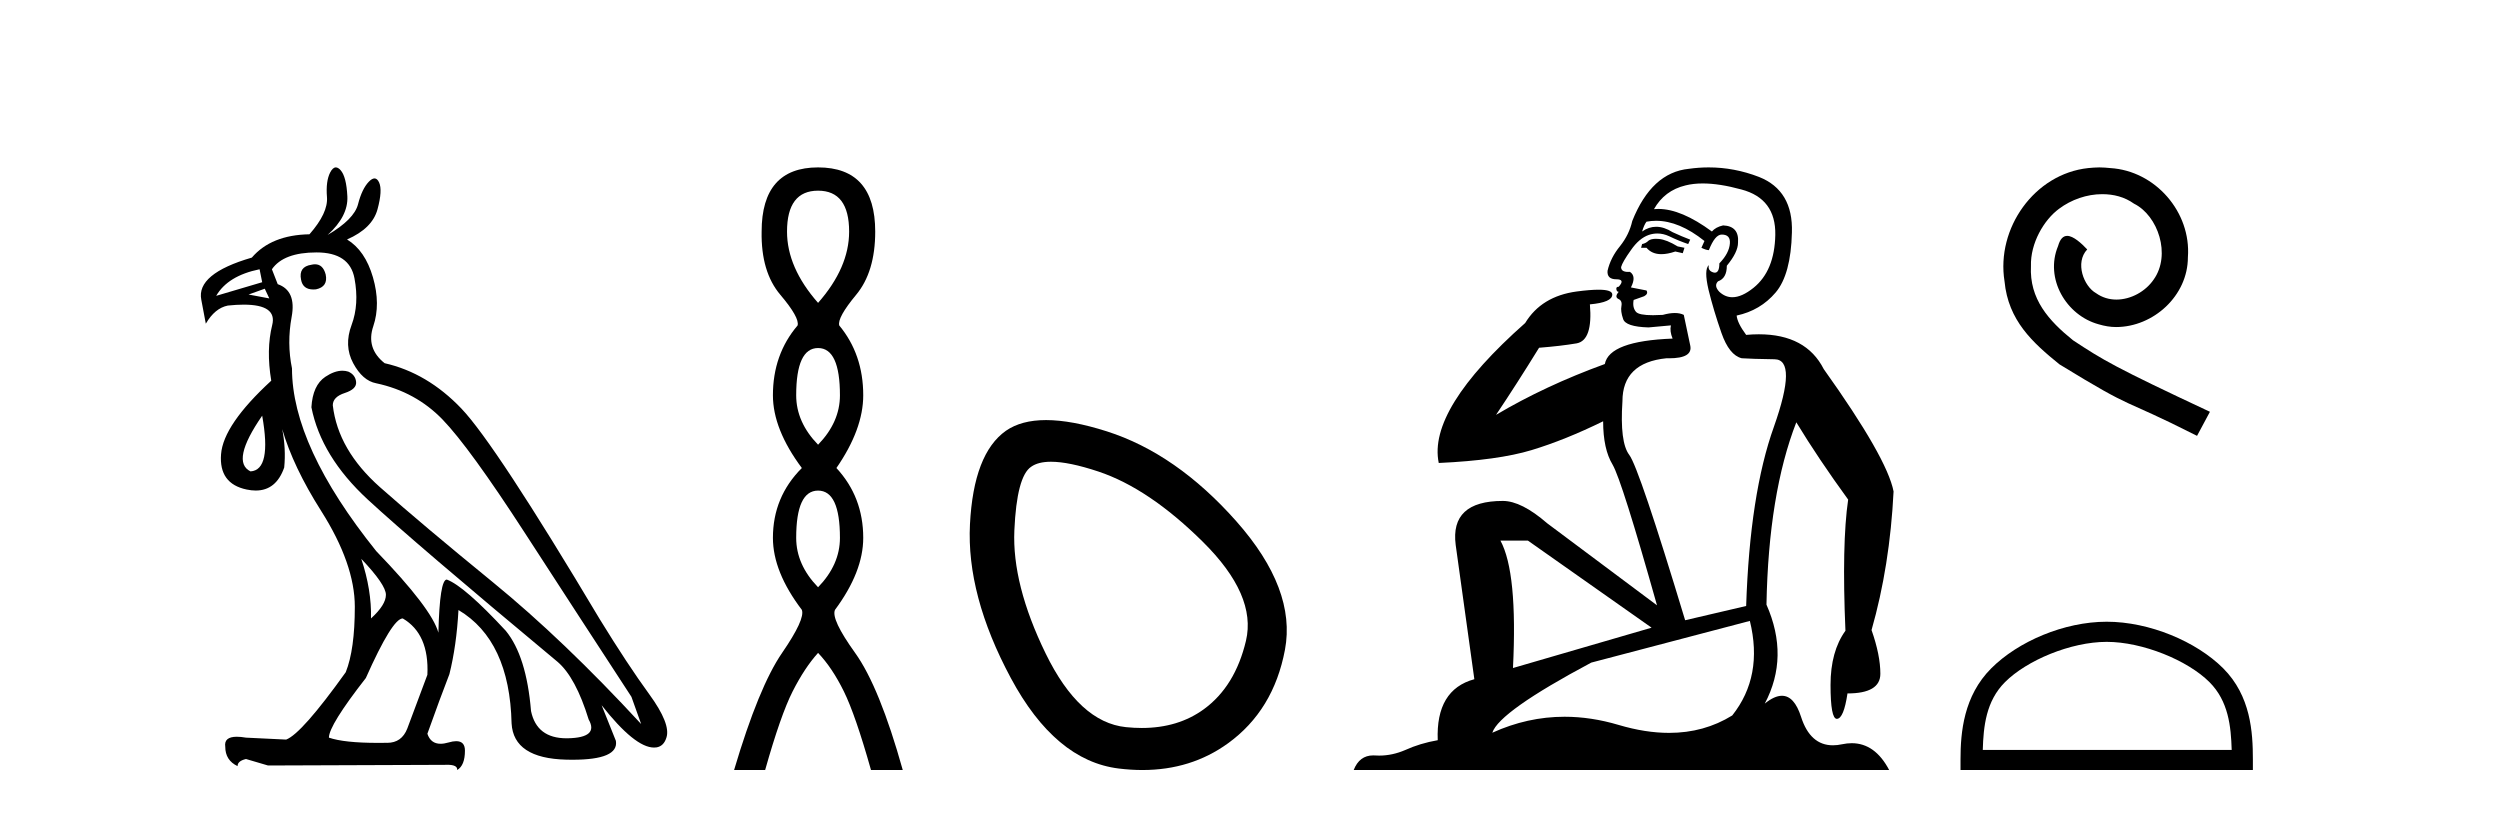 <?xml version='1.0' encoding='UTF-8' standalone='yes'?><svg xmlns='http://www.w3.org/2000/svg' xmlns:xlink='http://www.w3.org/1999/xlink' width='126.0' height='41.0' ><path d='M 15.876 13.32 Q 15.792 13.32 15.695 13.343 Q 15.042 13.441 15.173 14.094 Q 15.261 14.59 15.793 14.59 Q 15.855 14.59 15.924 14.583 Q 16.544 14.453 16.414 13.832 Q 16.279 13.32 15.876 13.32 ZM 13.083 13.571 L 13.214 14.224 L 10.896 14.91 Q 11.483 13.898 13.083 13.571 ZM 13.344 14.551 L 13.573 15.04 L 13.573 15.04 L 12.528 14.844 L 13.344 14.551 ZM 13.214 20.95 Q 13.704 23.693 12.626 23.758 Q 11.614 23.268 13.214 20.95 ZM 18.209 28.166 Q 19.45 29.472 19.45 29.978 Q 19.45 30.484 18.699 31.169 Q 18.732 29.733 18.209 28.166 ZM 15.956 12.722 Q 17.622 12.722 17.866 14.028 Q 18.111 15.334 17.72 16.379 Q 17.328 17.424 17.801 18.305 Q 18.275 19.187 18.96 19.317 Q 20.952 19.742 22.307 21.146 Q 23.662 22.55 26.453 26.86 Q 29.245 31.169 31.824 35.12 L 32.314 36.491 Q 28.396 32.247 24.837 29.341 Q 21.278 26.435 19.156 24.558 Q 17.034 22.68 16.773 20.428 Q 16.773 20.003 17.377 19.807 Q 17.981 19.611 17.948 19.252 Q 17.915 18.893 17.556 18.73 Q 17.411 18.684 17.257 18.684 Q 16.857 18.684 16.397 18.991 Q 15.761 19.415 15.695 20.526 Q 16.185 23.007 18.536 25.178 Q 20.887 27.349 28.102 33.357 Q 29.016 34.14 29.669 36.263 Q 30.192 37.177 28.625 37.209 Q 28.589 37.21 28.554 37.21 Q 27.051 37.21 26.764 35.838 Q 26.535 33.063 25.49 31.79 Q 23.401 29.537 22.519 29.21 Q 22.16 29.21 22.095 31.888 Q 21.768 30.68 18.96 27.774 Q 14.716 22.484 14.716 18.567 Q 14.455 17.293 14.699 15.971 Q 14.944 14.649 13.997 14.322 L 13.704 13.571 Q 14.291 12.722 15.956 12.722 ZM 20.299 31.169 Q 21.638 31.953 21.54 34.01 L 20.527 36.72 Q 20.246 37.439 19.514 37.439 Q 19.483 37.439 19.45 37.438 Q 19.248 37.441 19.057 37.441 Q 17.341 37.441 16.577 37.177 Q 16.577 36.556 18.438 34.173 Q 19.776 31.169 20.299 31.169 ZM 16.926 8.437 Q 16.773 8.437 16.642 8.69 Q 16.414 9.131 16.479 9.931 Q 16.544 10.731 15.597 11.808 Q 13.671 11.841 12.692 12.983 Q 9.884 13.8 10.145 15.106 L 10.373 16.314 Q 10.83 15.53 11.483 15.4 Q 11.926 15.354 12.283 15.354 Q 13.976 15.354 13.72 16.379 Q 13.41 17.62 13.671 19.187 Q 11.255 21.407 11.141 22.893 Q 11.026 24.378 12.43 24.672 Q 12.673 24.723 12.889 24.723 Q 13.919 24.723 14.324 23.562 Q 14.418 22.621 14.224 21.629 L 14.224 21.629 Q 14.779 23.533 16.185 25.749 Q 17.883 28.427 17.883 30.582 Q 17.883 32.736 17.426 33.879 Q 15.206 36.981 14.422 37.275 L 12.398 37.177 Q 12.134 37.132 11.936 37.132 Q 11.278 37.132 11.353 37.634 Q 11.353 38.32 11.973 38.613 Q 11.973 38.352 12.398 38.254 L 13.508 38.581 L 22.421 38.548 Q 22.486 38.545 22.545 38.545 Q 23.071 38.545 23.041 38.809 Q 23.433 38.581 23.433 37.83 Q 23.433 37.355 22.993 37.355 Q 22.828 37.355 22.601 37.422 Q 22.382 37.486 22.204 37.486 Q 21.708 37.486 21.54 36.981 Q 22.193 35.153 22.65 33.977 Q 23.009 32.541 23.107 30.745 Q 25.686 32.279 25.784 36.459 Q 25.882 38.222 28.543 38.287 Q 28.704 38.291 28.855 38.291 Q 31.194 38.291 31.041 37.34 L 30.322 35.544 L 30.322 35.544 Q 31.998 37.677 32.963 37.677 Q 33.032 37.677 33.098 37.667 Q 33.457 37.601 33.587 37.177 Q 33.816 36.491 32.722 34.989 Q 31.628 33.487 30.224 31.202 Q 24.968 22.387 23.254 20.591 Q 21.54 18.795 19.385 18.305 Q 18.438 17.554 18.813 16.444 Q 19.189 15.334 18.797 13.979 Q 18.405 12.624 17.491 12.069 Q 18.764 11.514 19.026 10.551 Q 19.287 9.588 19.107 9.196 Q 19.013 8.992 18.875 8.992 Q 18.749 8.992 18.585 9.163 Q 18.242 9.523 18.046 10.29 Q 17.85 11.057 16.512 11.841 Q 17.556 10.894 17.507 9.898 Q 17.458 8.902 17.165 8.576 Q 17.039 8.437 16.926 8.437 Z' style='fill:#000000;stroke:none' /><path d='M 41.231 9.61 Q 42.796 9.61 42.796 11.673 Q 42.796 13.487 41.231 15.265 Q 39.666 13.487 39.666 11.673 Q 39.666 9.61 41.231 9.61 ZM 41.231 17.541 Q 42.333 17.541 42.333 19.924 Q 42.333 21.276 41.231 22.414 Q 40.128 21.276 40.128 19.924 Q 40.128 17.541 41.231 17.541 ZM 41.231 24.726 Q 42.333 24.726 42.333 27.108 Q 42.333 28.46 41.231 29.598 Q 40.128 28.46 40.128 27.108 Q 40.128 24.726 41.231 24.726 ZM 41.231 8.437 Q 38.386 8.437 38.386 11.673 Q 38.35 13.7 39.328 14.856 Q 40.306 16.012 40.199 16.403 Q 38.955 17.862 38.955 19.924 Q 38.955 21.631 40.413 23.588 Q 38.955 25.046 38.955 27.108 Q 38.955 28.816 40.413 30.736 Q 40.591 31.198 39.417 32.906 Q 38.243 34.613 36.998 38.809 L 38.563 38.809 Q 39.346 36.035 39.95 34.844 Q 40.555 33.652 41.231 32.906 Q 41.942 33.652 42.529 34.844 Q 43.116 36.035 43.898 38.809 L 45.499 38.809 Q 44.325 34.613 43.098 32.906 Q 41.871 31.198 42.084 30.736 Q 43.507 28.816 43.507 27.108 Q 43.507 25.046 42.155 23.588 Q 43.507 21.631 43.507 19.924 Q 43.507 17.862 42.298 16.403 Q 42.191 16.012 43.151 14.856 Q 44.111 13.7 44.111 11.673 Q 44.111 8.437 41.231 8.437 Z' style='fill:#000000;stroke:none' /><path d='M 52.971 23.272 Q 53.876 23.272 55.358 23.765 Q 57.898 24.612 60.62 27.304 Q 63.341 29.995 62.797 32.293 Q 62.252 34.591 60.68 35.74 Q 59.381 36.69 57.545 36.69 Q 57.159 36.69 56.749 36.648 Q 54.39 36.406 52.697 32.928 Q 51.003 29.451 51.124 26.729 Q 51.245 24.007 51.971 23.524 Q 52.324 23.272 52.971 23.272 ZM 52.722 21.172 Q 51.476 21.172 50.701 21.709 Q 49.068 22.858 48.886 26.427 Q 48.705 29.995 50.943 34.168 Q 53.181 38.341 56.386 38.734 Q 56.999 38.809 57.578 38.809 Q 60.031 38.809 61.89 37.464 Q 64.188 35.801 64.762 32.747 Q 65.337 29.692 62.313 26.275 Q 59.289 22.858 55.781 21.739 Q 54.003 21.172 52.722 21.172 Z' style='fill:#000000;stroke:none' /><path d='M 83.46 12.036 Q 83.206 12.036 83.086 12.129 Q 82.95 12.266 82.762 12.3 L 82.711 12.488 L 82.984 12.488 Q 83.254 12.81 83.732 12.81 Q 84.041 12.81 84.436 12.676 L 84.811 12.761 L 84.897 12.488 L 84.555 12.419 Q 83.992 12.078 83.616 12.044 Q 83.532 12.036 83.46 12.036 ZM 85.819 9.246 Q 86.658 9.246 87.766 9.55 Q 89.509 10.011 89.475 11.839 Q 89.44 13.649 88.381 14.503 Q 87.788 14.98 87.311 14.98 Q 86.95 14.98 86.656 14.708 Q 86.366 14.401 86.588 14.179 Q 87.032 14.025 87.032 13.393 Q 87.596 12.71 87.596 12.232 Q 87.664 11.395 86.844 11.36 Q 86.468 11.446 86.28 11.668 Q 84.737 10.53 83.578 10.53 Q 83.467 10.53 83.36 10.541 L 83.36 10.541 Q 83.889 9.601 84.948 9.345 Q 85.339 9.246 85.819 9.246 ZM 83.466 11.128 Q 84.632 11.128 85.905 12.146 L 85.751 12.488 Q 85.99 12.607 86.127 12.607 Q 86.434 11.822 86.776 11.822 Q 87.22 11.822 87.186 12.266 Q 87.152 12.761 86.656 13.274 Q 86.656 13.743 86.428 13.743 Q 86.399 13.743 86.366 13.735 Q 86.058 13.649 86.127 13.359 L 86.127 13.359 Q 85.871 13.581 86.11 14.606 Q 86.366 15.648 86.759 16.775 Q 87.152 17.902 87.784 18.056 Q 88.279 18.09 89.44 18.107 Q 90.602 18.124 89.406 21.506 Q 88.193 24.888 88.006 30.542 L 84.931 31.26 Q 82.608 23.573 82.113 22.924 Q 81.634 22.292 81.771 20.225 Q 81.771 18.278 83.992 18.056 Q 84.056 18.058 84.117 18.058 Q 85.334 18.058 85.187 17.407 Q 85.051 16.741 84.863 15.87 Q 84.675 15.776 84.41 15.776 Q 84.145 15.776 83.804 15.87 Q 83.53 15.886 83.311 15.886 Q 82.598 15.886 82.454 15.716 Q 82.266 15.494 82.335 15.118 L 82.864 14.93 Q 83.086 14.811 82.984 14.64 L 82.198 14.486 Q 82.489 13.923 82.147 13.701 Q 82.098 13.704 82.054 13.704 Q 81.703 13.704 81.703 13.461 Q 81.771 13.205 82.198 12.607 Q 82.608 12.01 83.103 11.839 Q 83.317 11.768 83.53 11.768 Q 83.829 11.768 84.128 11.907 Q 84.624 12.146 85.085 12.3 L 85.187 12.078 Q 84.777 11.924 84.299 11.702 Q 83.867 11.429 83.471 11.429 Q 83.1 11.429 82.762 11.668 Q 82.864 11.326 82.984 11.173 Q 83.222 11.128 83.466 11.128 ZM 77.006 27.246 L 83.24 31.635 L 76.254 33.668 Q 76.493 28.851 75.622 27.246 ZM 88.193 31.294 Q 88.877 34.078 87.305 36.059 Q 85.887 36.937 84.122 36.937 Q 82.932 36.937 81.583 36.538 Q 80.193 36.124 78.854 36.124 Q 76.984 36.124 75.212 36.93 Q 75.554 35.871 80.2 33.395 L 88.193 31.294 ZM 86.118 8.437 Q 85.622 8.437 85.119 8.508 Q 83.24 8.696 82.266 11.138 Q 82.113 11.822 81.652 12.402 Q 81.173 12.983 81.02 13.649 Q 80.985 14.076 81.464 14.076 Q 81.925 14.076 81.583 14.452 Q 81.447 14.452 81.464 14.572 Q 81.481 14.708 81.583 14.708 Q 81.361 14.965 81.566 15.067 Q 81.771 15.152 81.72 15.426 Q 81.669 15.682 81.805 16.075 Q 81.925 16.468 83.086 16.502 L 84.214 16.399 L 84.214 16.399 Q 84.145 16.69 84.299 17.065 Q 81.105 17.185 80.883 18.347 Q 77.877 19.44 75.4 20.909 Q 76.442 19.354 77.569 17.527 Q 78.662 17.441 79.465 17.305 Q 80.285 17.151 80.131 15.34 Q 81.259 15.238 81.259 14.845 Q 81.259 14.601 80.566 14.601 Q 80.144 14.601 79.465 14.691 Q 77.689 14.93 76.869 16.28 Q 71.95 20.635 72.513 23.334 Q 75.502 23.197 77.193 22.685 Q 78.884 22.173 80.798 21.233 Q 80.798 22.634 81.276 23.42 Q 81.737 24.205 83.513 30.508 L 77.979 26.374 Q 76.681 25.247 75.742 25.247 Q 73.077 25.247 73.367 27.468 L 74.307 34.232 Q 72.36 34.761 72.462 37.306 Q 71.574 37.46 70.822 37.802 Q 70.173 38.082 69.511 38.082 Q 69.407 38.082 69.302 38.075 Q 69.255 38.072 69.21 38.072 Q 68.515 38.072 68.226 38.809 L 95.214 38.809 Q 94.502 37.457 93.328 37.457 Q 93.093 37.457 92.839 37.511 Q 92.597 37.563 92.379 37.563 Q 91.232 37.563 90.773 36.128 Q 90.433 35.067 89.81 35.067 Q 89.43 35.067 88.945 35.461 Q 90.192 33.104 89.03 30.474 Q 89.133 24.888 90.534 21.284 Q 91.644 23.112 93.147 25.179 Q 92.822 27.399 93.01 31.789 Q 92.259 32.831 92.259 34.522 Q 92.259 36.23 92.577 36.23 Q 92.58 36.23 92.583 36.23 Q 92.925 36.213 93.113 34.949 Q 94.77 34.949 94.77 33.958 Q 94.77 33.019 94.326 31.755 Q 95.248 28.527 95.436 24.769 Q 95.111 23.078 91.917 18.603 Q 91.025 16.848 88.646 16.848 Q 88.338 16.848 88.006 16.878 Q 87.562 16.28 87.527 15.904 Q 88.723 15.648 89.492 14.742 Q 90.26 13.837 90.312 11.719 Q 90.38 9.601 88.655 8.918 Q 87.409 8.437 86.118 8.437 Z' style='fill:#000000;stroke:none' /><path d='M 105.811 8.437 C 105.623 8.437 105.435 8.454 105.247 8.471 C 102.531 8.761 100.601 11.512 101.028 14.177 C 101.216 16.158 102.446 17.269 103.795 18.362 C 107.81 20.822 106.682 19.917 110.731 21.967 L 111.38 20.754 C 106.563 18.499 105.982 18.14 104.479 17.149 C 103.249 16.158 102.275 15.065 102.36 13.408 C 102.326 12.263 103.009 11.085 103.778 10.521 C 104.393 10.06 105.179 9.786 105.948 9.786 C 106.529 9.786 107.075 9.923 107.554 10.265 C 108.766 10.863 109.433 12.844 108.544 14.091 C 108.134 14.689 107.4 15.099 106.665 15.099 C 106.307 15.099 105.948 14.997 105.64 14.775 C 105.025 14.433 104.564 13.237 105.196 12.571 C 104.906 12.263 104.496 11.888 104.188 11.888 C 103.983 11.888 103.829 12.041 103.727 12.4 C 103.044 14.04 104.137 15.902 105.777 16.346 C 106.067 16.432 106.358 16.483 106.648 16.483 C 108.527 16.483 110.27 14.911 110.27 12.964 C 110.441 10.692 108.63 8.608 106.358 8.471 C 106.187 8.454 105.999 8.437 105.811 8.437 Z' style='fill:#000000;stroke:none' /><path d='M 106.178 32.35 C 107.99 32.35 110.258 33.281 111.356 34.378 C 112.316 35.339 112.442 36.612 112.477 37.795 L 99.932 37.795 C 99.967 36.612 100.092 35.339 101.053 34.378 C 102.15 33.281 104.365 32.35 106.178 32.35 ZM 106.178 31.335 C 104.028 31.335 101.714 32.329 100.359 33.684 C 98.968 35.075 98.81 36.906 98.81 38.275 L 98.81 38.809 L 113.545 38.809 L 113.545 38.275 C 113.545 36.906 113.44 35.075 112.05 33.684 C 110.694 32.329 108.328 31.335 106.178 31.335 Z' style='fill:#000000;stroke:none' /></svg>